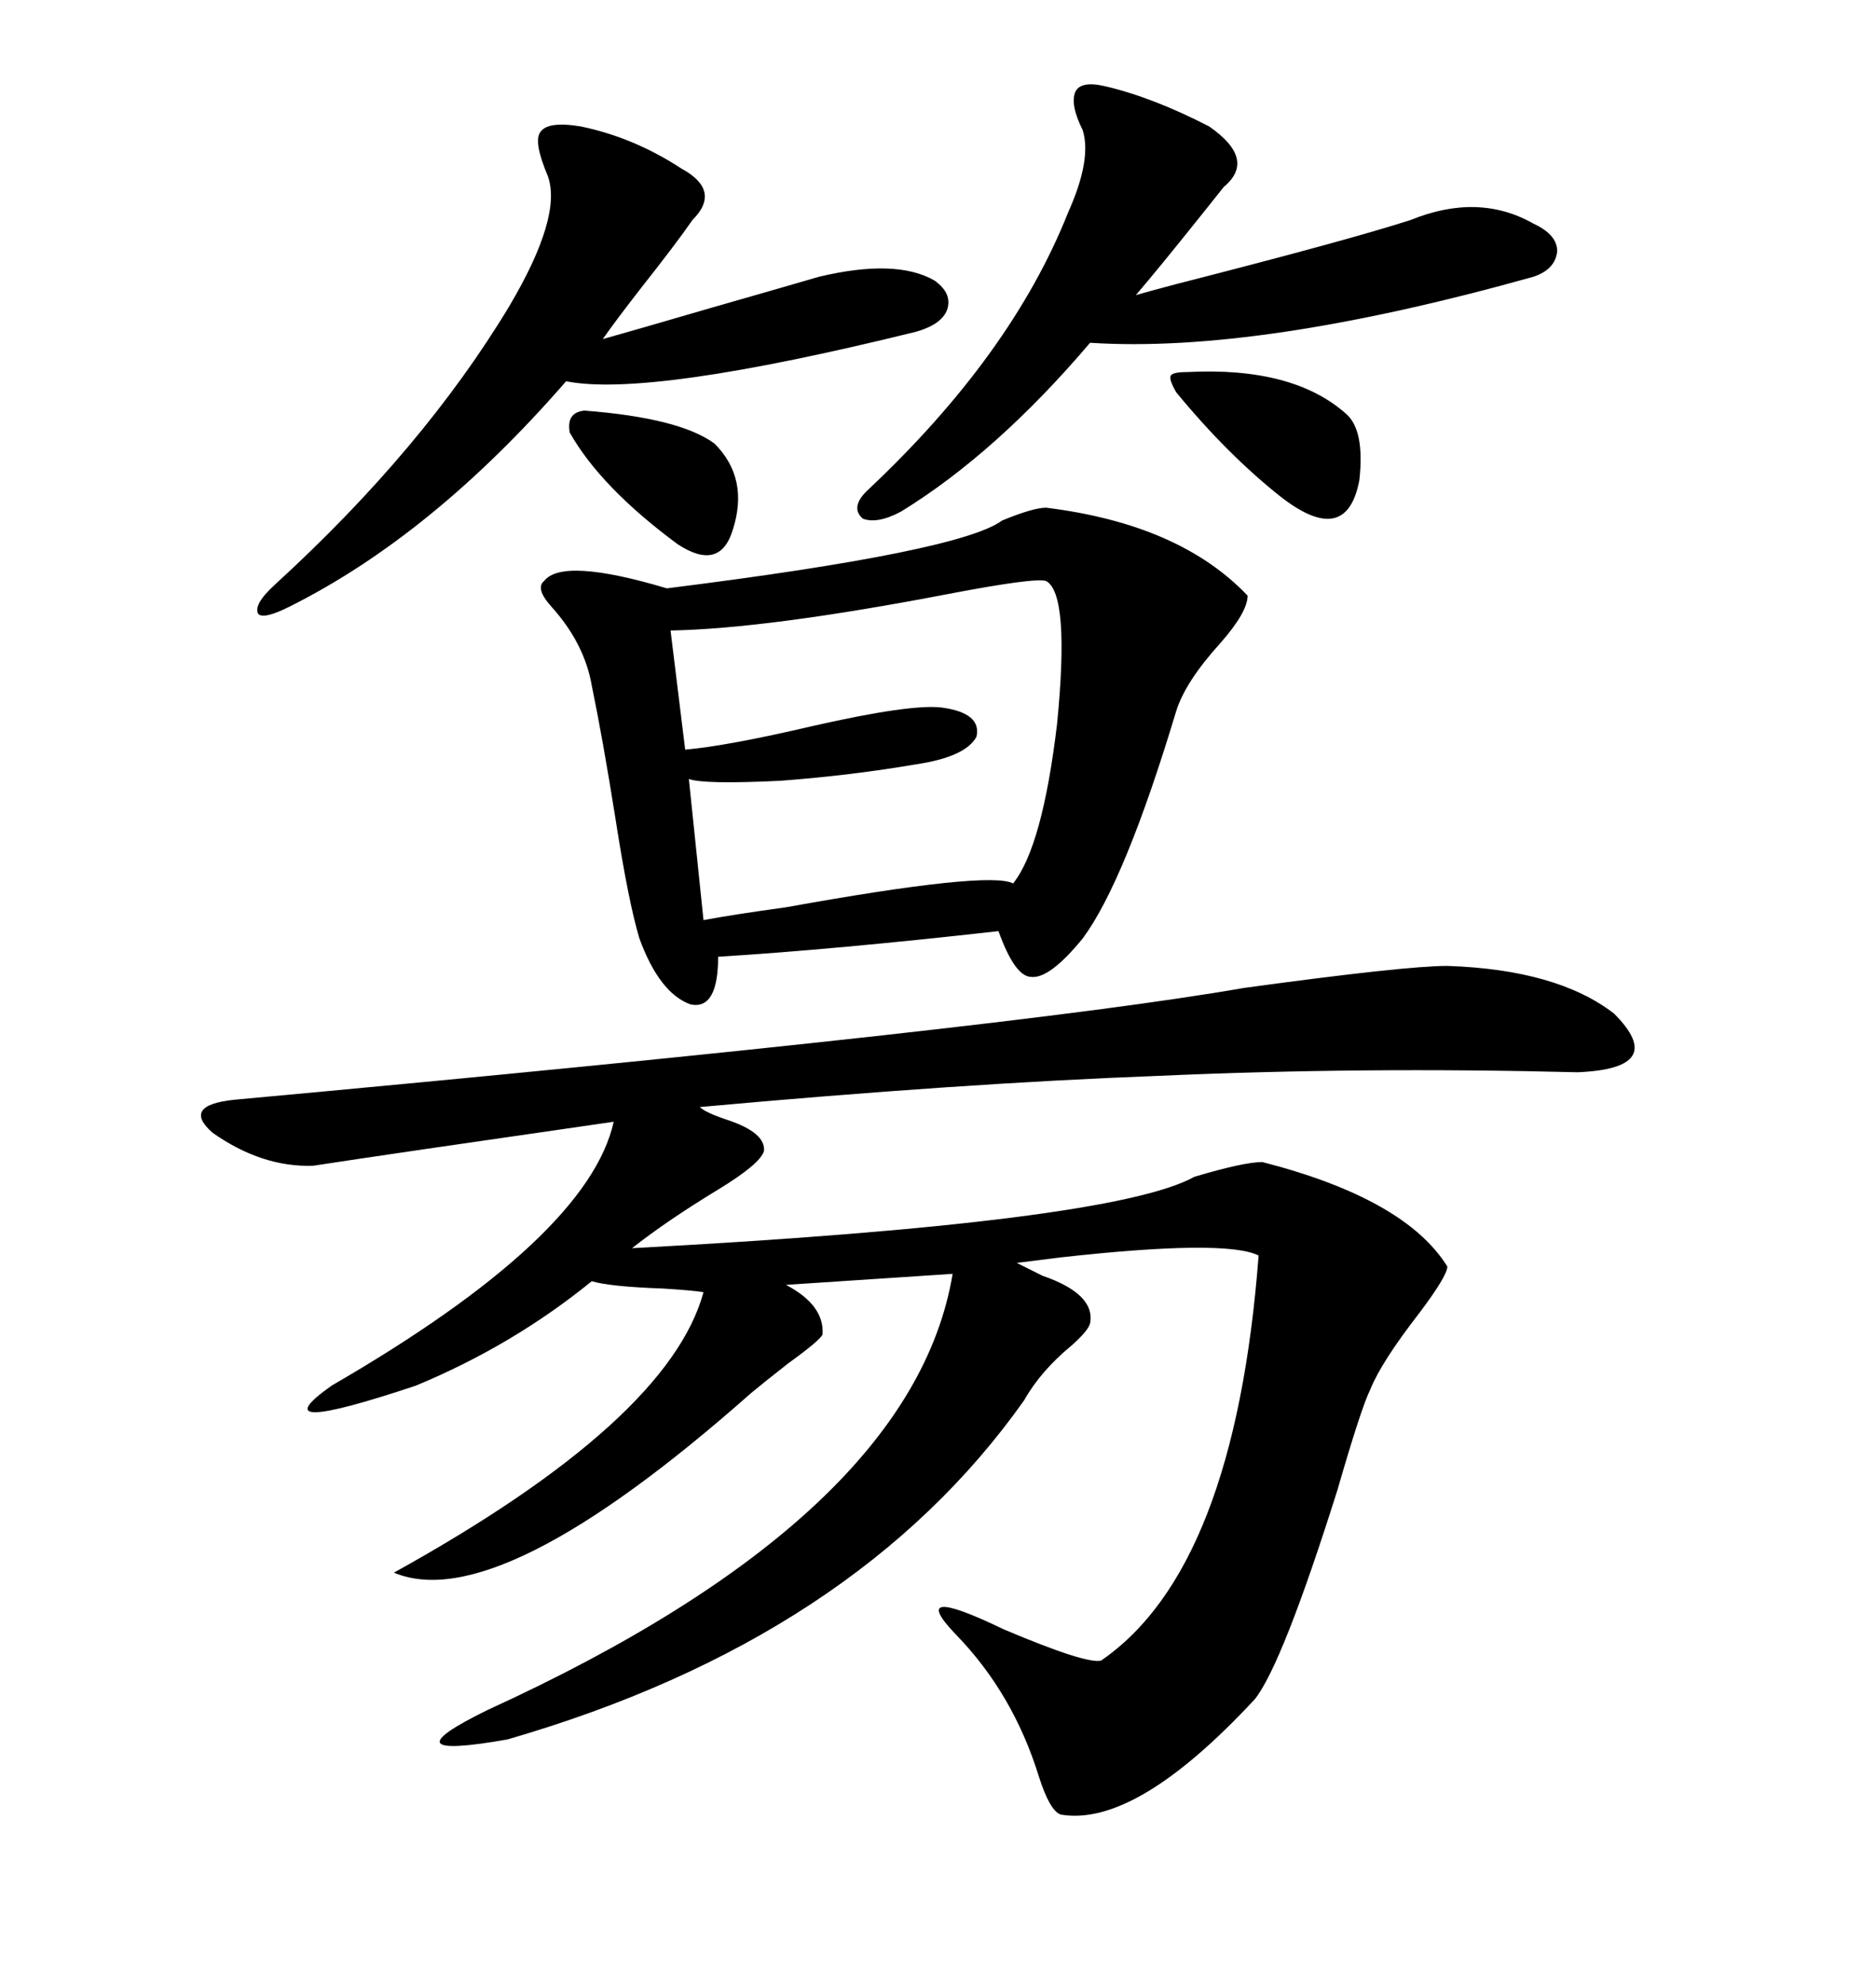 <svg xmlns="http://www.w3.org/2000/svg" xmlns:xlink="http://www.w3.org/1999/xlink" width="300" height="317.285"><path d="M231.45 154.39L231.45 154.39Q249.02 154.98 258.11 162.01L258.11 162.01Q266.89 170.80 252.25 171.39L252.25 171.39Q217.68 170.51 185.16 171.97L185.16 171.97Q153.81 173.14 111.91 176.95L111.91 176.95Q112.79 177.83 116.31 179.00L116.31 179.00Q122.46 181.05 122.17 183.98L122.17 183.98Q121.58 186.04 114.84 190.14L114.84 190.14Q106.64 195.12 101.07 199.51L101.07 199.51Q177.83 195.41 191.02 188.09L191.02 188.09Q198.93 185.74 201.86 185.74L201.86 185.74Q224.71 191.60 231.45 202.44L231.45 202.44Q231.45 203.91 227.05 209.77L227.05 209.77Q220.90 217.68 219.14 222.07L219.14 222.07Q217.68 225 213.87 238.18L213.87 238.18Q205.08 266.02 200.68 271.58L200.68 271.58Q181.64 292.09 169.63 290.04L169.63 290.04Q167.87 289.45 166.11 283.89L166.11 283.89Q162.01 270.70 152.93 261.33L152.93 261.33Q144.73 252.83 160.55 260.45L160.55 260.45Q173.73 266.02 176.07 265.43L176.07 265.43Q197.46 250.78 201.27 200.68L201.27 200.68Q196.00 198.05 169.63 200.98L169.63 200.98Q164.94 201.56 162.60 201.86L162.60 201.86Q163.77 202.44 166.70 203.91L166.70 203.91Q175.20 206.84 174.32 211.52L174.32 211.52Q174.02 212.70 171.39 215.04L171.39 215.04Q166.41 219.14 163.77 223.83L163.77 223.83Q136.82 261.91 81.15 278.03L81.15 278.03Q61.23 281.54 77.93 273.34L77.93 273.34Q145.90 242.29 152.34 203.61L152.34 203.61L125.68 205.37Q131.84 208.59 131.54 213.28L131.54 213.28Q131.25 214.16 125.98 217.97L125.98 217.97Q121.88 221.19 120.12 222.66L120.12 222.66Q79.69 258.40 62.99 251.37L62.99 251.37Q106.93 227.05 112.50 206.54L112.50 206.54Q110.74 206.25 106.05 205.96L106.05 205.96Q97.56 205.66 94.63 204.79L94.63 204.79Q82.03 215.04 66.50 221.48L66.50 221.48Q41.02 229.98 53.03 221.48L53.03 221.48Q94.04 197.75 98.14 179.30L98.14 179.30Q61.52 184.57 50.10 186.33L50.10 186.33Q41.89 186.62 33.98 181.05L33.98 181.05Q29.00 176.66 37.50 175.78L37.50 175.78Q162.01 164.36 198.93 157.91L198.93 157.91Q224.71 154.39 231.45 154.39ZM167.29 81.15L167.29 81.15Q188.67 83.79 199.51 95.21L199.51 95.21Q199.51 97.85 195.12 102.83L195.12 102.83Q189.55 108.98 188.09 113.67L188.09 113.67Q179.88 140.92 173.14 150L173.14 150Q167.87 156.45 164.94 156.15L164.94 156.15Q162.30 156.15 159.67 148.83L159.67 148.83Q133.59 151.76 114.84 152.93L114.84 152.93Q114.84 161.43 110.45 160.55L110.45 160.55Q105.47 158.79 102.25 150L102.25 150Q100.49 144.14 98.44 130.96L98.44 130.96Q96.39 118.07 94.63 109.57L94.63 109.57Q93.46 102.83 88.18 96.97L88.18 96.97Q85.55 94.04 87.01 92.87L87.01 92.87Q89.94 89.06 106.64 94.04L106.64 94.04Q153.52 88.18 160.25 83.20L160.25 83.20Q165.23 81.15 167.29 81.15ZM167.29 92.87L167.29 92.87Q165.53 92.29 151.76 94.92L151.76 94.92Q122.75 100.49 107.23 100.78L107.23 100.78L109.57 119.82Q116.31 119.24 130.08 116.02L130.08 116.02Q145.61 112.50 150.59 113.09L150.59 113.09Q157.03 113.96 156.15 117.77L156.15 117.77Q154.39 121.00 146.48 122.17L146.48 122.17Q136.23 123.93 124.80 124.80L124.80 124.80Q112.50 125.39 110.16 124.51L110.16 124.51L112.50 147.07Q117.19 146.19 125.68 145.02L125.68 145.02Q158.20 139.16 162.01 141.21L162.01 141.21Q166.70 135.35 169.04 115.72L169.04 115.72Q171.09 94.92 167.29 92.87ZM176.66 13.77L176.66 13.77Q184.28 15.53 193.36 20.21L193.36 20.21Q200.98 25.49 195.70 29.88L195.70 29.88Q194.53 31.35 192.19 34.28L192.19 34.28Q185.16 43.07 181.64 47.17L181.64 47.17Q183.69 46.58 188.09 45.41L188.09 45.41Q215.63 38.38 225.59 35.16L225.59 35.16Q236.43 30.76 245.21 35.74L245.21 35.74Q249.02 37.50 249.02 40.14L249.02 40.14Q248.73 43.07 245.21 44.24L245.21 44.24Q201.27 56.54 174.32 54.79L174.32 54.79Q159.38 72.36 144.14 81.74L144.14 81.74Q140.33 83.79 137.99 82.91L137.99 82.91Q135.94 81.15 138.57 78.52L138.57 78.52Q161.72 56.84 170.80 33.98L170.80 33.98Q174.61 25.49 173.14 20.80L173.14 20.80Q171.09 16.70 171.97 14.65L171.97 14.65Q172.85 12.89 176.66 13.77ZM92.87 20.21L92.87 20.21Q101.37 21.97 108.98 26.95L108.98 26.95Q115.43 30.47 110.74 35.16L110.74 35.16Q108.11 38.96 102.54 46.00L102.54 46.00Q98.44 51.27 96.39 54.20L96.39 54.20Q101.66 52.73 113.67 49.22L113.67 49.22Q125.98 45.70 130.96 44.24L130.96 44.24Q143.26 41.31 149.41 44.82L149.41 44.82Q152.34 46.88 151.46 49.51L151.46 49.51Q150.59 51.86 146.48 53.03L146.48 53.03Q103.71 63.57 90.53 60.94L90.53 60.94Q69.14 85.55 46.29 96.97L46.29 96.97Q42.19 99.02 41.31 98.14L41.31 98.14Q40.43 96.68 43.95 93.46L43.95 93.46Q67.68 71.78 81.45 48.93L81.45 48.93Q89.94 34.57 87.60 28.13L87.60 28.13Q85.25 22.56 86.43 21.09L86.43 21.09Q87.60 19.34 92.87 20.21ZM188.09 62.70L188.09 62.70Q186.91 60.64 187.21 60.06L187.21 60.06Q187.50 59.47 189.84 59.47L189.84 59.47Q206.84 58.59 215.33 66.21L215.33 66.21Q218.26 68.85 217.38 76.76L217.38 76.76Q215.33 87.60 204.79 79.39L204.79 79.39Q196.29 72.66 188.09 62.70ZM93.46 65.63L93.46 65.63Q108.69 66.80 114.26 70.90L114.26 70.90Q119.82 76.46 117.19 84.67L117.19 84.67Q115.14 91.41 108.40 87.01L108.40 87.01Q96.09 77.93 91.11 69.14L91.11 69.14Q90.53 65.92 93.46 65.63Z"/></svg>
